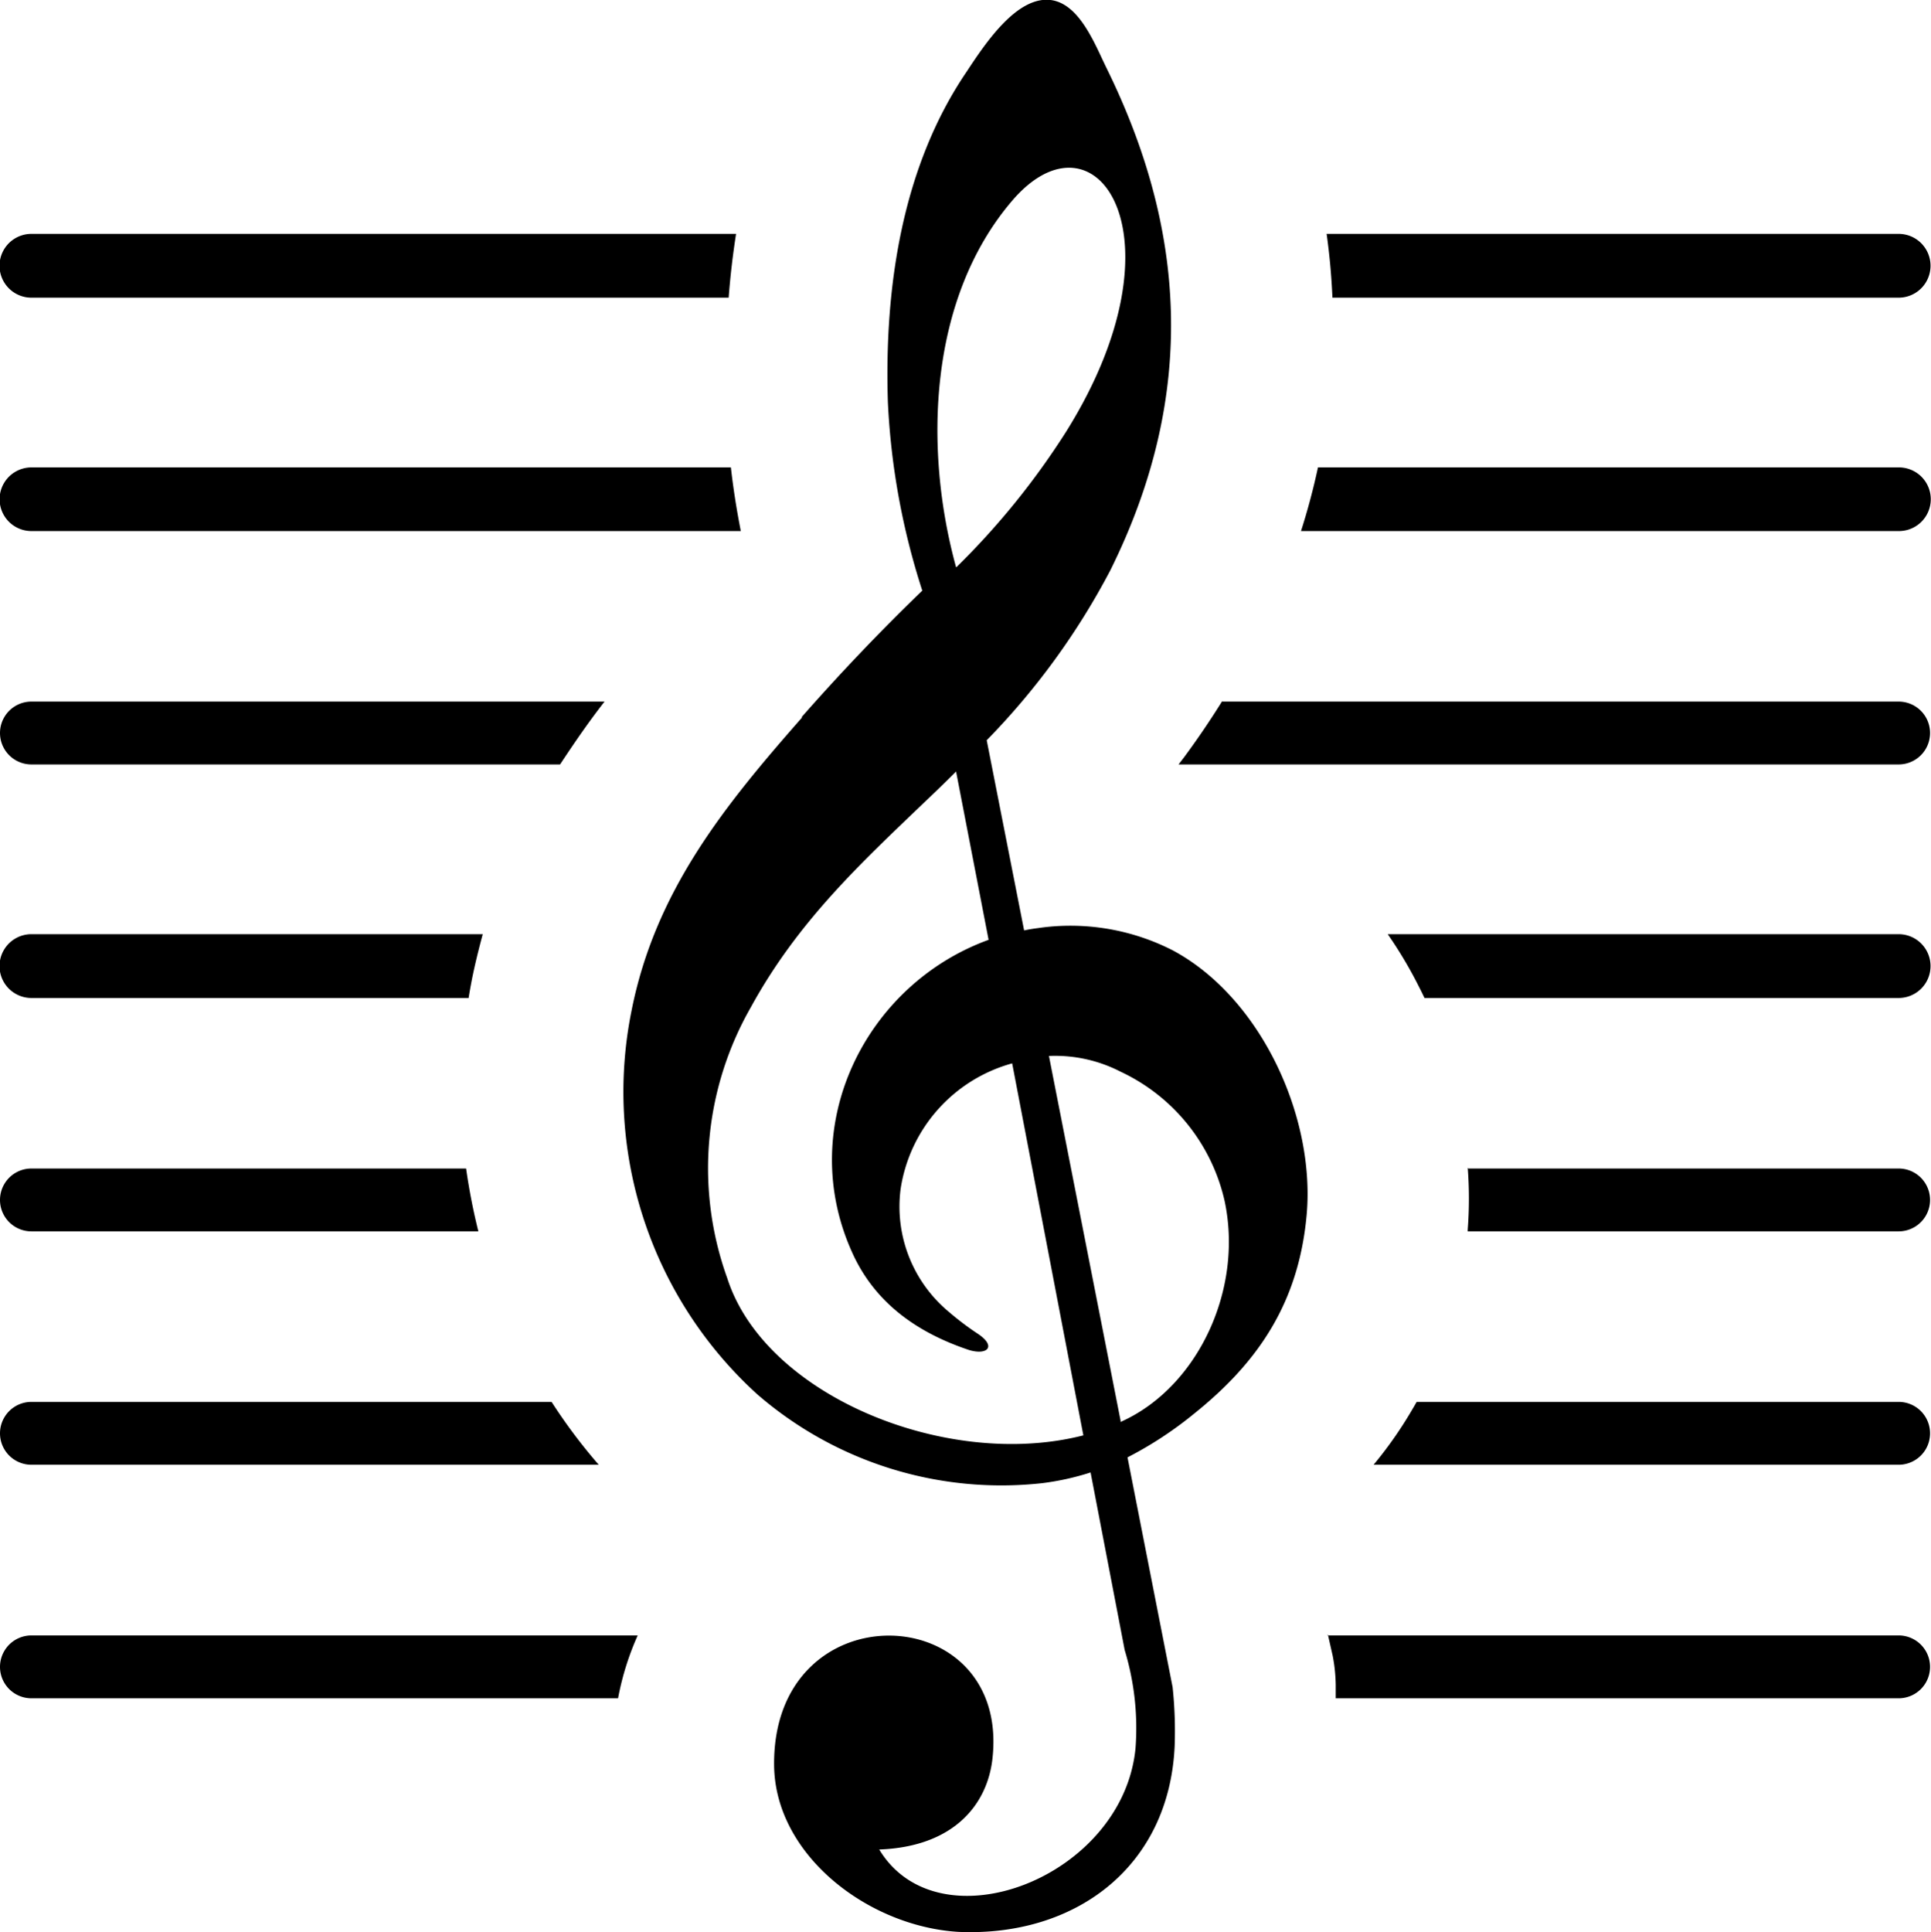 <svg xmlns="http://www.w3.org/2000/svg" id="Layer_1" data-name="Layer 1" viewBox="0 0 122.88 122.94"><defs><style>.cls-1{fill-rule:evenodd;}</style></defs><title>clef-music-notes</title><path class="cls-1" d="M51,45.64q3.72-4.23,7.69-8.06a45.85,45.85,0,0,1-2.19-12c-.23-7.24.88-14.93,5-21C62.68,2.79,64.69-.25,66.85,0c1.84.22,2.82,2.81,3.55,4.3,4.93,10,5.94,20.55.25,32A46,46,0,0,1,62.79,47.1l2.38,12.1q.43-.09.9-.15a14.3,14.3,0,0,1,8.56,1.42c5.6,3,9.08,10.58,8.52,16.83-.5,5.51-3,9.31-7.15,12.64a24.06,24.06,0,0,1-4.25,2.79l2.87,14.62a26.62,26.62,0,0,1,.13,3.75c-.35,7.71-6.35,12.16-13.79,11.82-5.73-.36-11.67-4.9-11.7-10.64-.07-11.14,15-10.61,13.9-.42-.32,3-2.51,5.65-7.21,5.82,3.79,6.28,15.52,1.79,16.31-6.45a17.1,17.1,0,0,0-.69-6.24L69.4,93.69a16.82,16.82,0,0,1-3.07.68,23.71,23.71,0,0,1-18.15-5.66,26,26,0,0,1-8-24.36c1.5-7.64,5.91-13.07,10.87-18.71ZM2,18.94a2,2,0,0,1,0-4.06H46.84c-.21,1.35-.37,2.7-.47,4.06Zm82.39-4.06h36.43a2,2,0,1,1,0,4.06H84.79c-.06-1.37-.18-2.72-.37-4.06ZM2,108.06a2,2,0,1,1,0-4H40.58a17.75,17.75,0,0,0-1.25,4Zm82.47-4h36.35a2,2,0,1,1,0,4H85L85,107.2a10.53,10.53,0,0,0-.19-1.83L84.5,104ZM2,93.2a2,2,0,1,1,0-4h33.1a34.8,34.8,0,0,0,3,4Zm88.15-4h30.67a2,2,0,1,1,0,4H87.41a25.91,25.91,0,0,0,2.48-3.55c.1-.16.19-.33.29-.5ZM2,78.35a2,2,0,1,1,0-4H29.66a39.64,39.64,0,0,0,.78,4Zm91.43-4h27.39a2,2,0,1,1,0,4H93.4v-.12a25.74,25.74,0,0,0,0-3.93ZM2,63.5a2,2,0,0,1,0-4.06H30.72c-.27,1-.5,1.93-.7,2.93-.07.37-.14.75-.2,1.13Zm86.28-4.06h32.54a2,2,0,0,1,0,4.06H90.65c-.11-.23-.22-.46-.34-.69a27.41,27.41,0,0,0-2-3.37ZM2,48.64a2,2,0,1,1,0-4H38.47c-1,1.28-1.92,2.62-2.83,4Zm75.77-4h43.05a2,2,0,1,1,0,4H75l.36-.47q1.27-1.72,2.43-3.58ZM2,33.79a2,2,0,1,1,0-4.05H46.51c.13,1.16.31,2.34.53,3.52l.1.53Zm81.84-4.05h37a2,2,0,1,1,0,4.05H82.79q.64-2,1.08-4.05Zm-23,6.35C58.77,28.56,59.08,19,64.41,12.77S75.63,15,67.86,27.44a48.32,48.32,0,0,1-7,8.65Zm0,13c-.67.67-1.36,1.34-2.06,2-4,3.84-8,7.52-11,13a20.63,20.63,0,0,0-1.5,17.24c2.4,7.49,14,12.22,22.66,10L64.41,67.66a9.81,9.81,0,0,0-7.1,8,8.71,8.71,0,0,0,3.08,7.82,18.2,18.2,0,0,0,1.81,1.37c1.24.81.64,1.4-.53,1.05-3.87-1.29-6.19-3.44-7.43-6.18-3.67-8.07.83-17.08,8.67-19.92L60.84,49.09ZM71.31,90.48l.12-.06c4.8-2.21,7.7-8.37,6.5-14a12,12,0,0,0-6.62-8.23,9.08,9.08,0,0,0-4.56-1l4.56,23.21Z"></path></svg>